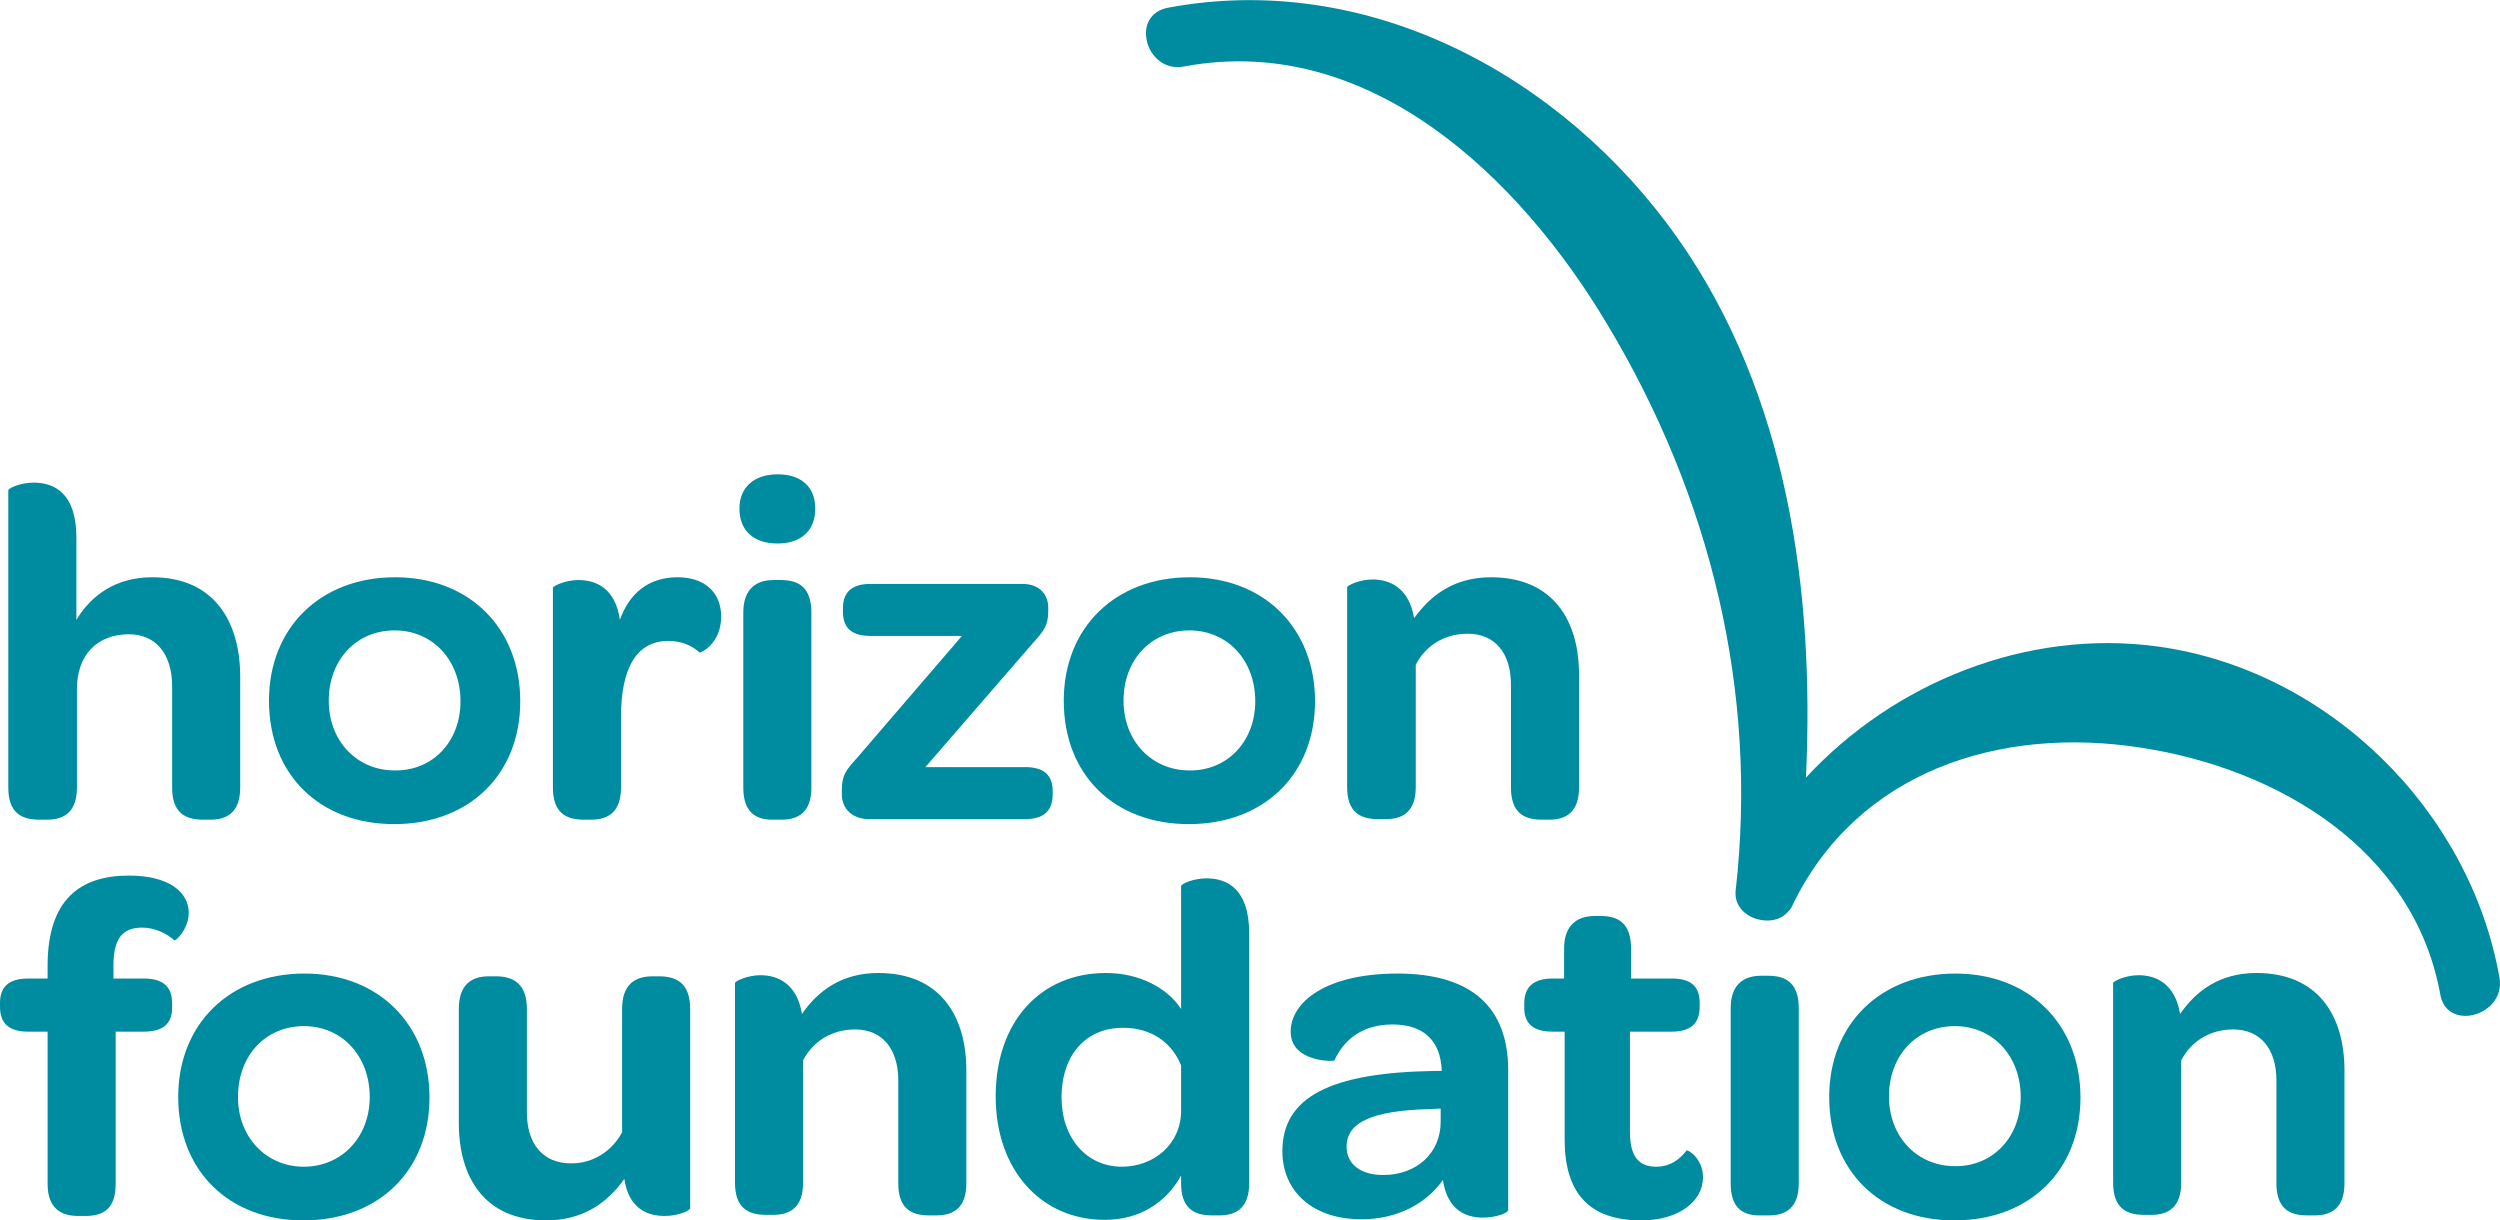 <?xml version="1.0" encoding="utf-8"?>
<!-- Generator: Adobe Illustrator 19.0.0, SVG Export Plug-In . SVG Version: 6.00 Build 0)  -->
<svg version="1.1" id="Layer_1" xmlns="http://www.w3.org/2000/svg" xmlns:xlink="http://www.w3.org/1999/xlink" x="0px" y="0px"
	 viewBox="0 0 451.7 220.5" style="enable-background:new 0 0 451.7 220.5;" xml:space="preserve">
<style type="text/css">
	.Arched_x0020_Green{fill:url(#SVGID_1_);stroke:#FFFFFF;stroke-width:0.25;stroke-miterlimit:1;}
	.st0{fill:#008CA0;}
</style>
<linearGradient id="SVGID_1_" gradientUnits="userSpaceOnUse" x1="-195.112" y1="407.875" x2="-194.405" y2="407.168">
	<stop  offset="0" style="stop-color:#20AB4B"/>
	<stop  offset="0.983" style="stop-color:#1D361D"/>
</linearGradient>
<g>
	<g>
		<g>
			<path class="st0" d="M5.1,186.4c-3.6,0-5.1-1.6-5.1-4.5v-0.7c0-2.9,1.6-4.4,5.1-4.4h3.5v-2.3c0-11.9,5.8-16.3,14.7-16.3
				c7.5,0,10.8,3.2,10.8,6.7c0,3-2.4,5.2-2.6,5c-1.2-1.1-3.4-2.3-5.8-2.3c-3.6,0-5.2,2-5.2,6.9v2.3H26c3.6,0,5.1,1.6,5.1,4.5v0.8
				c0,2.8-1.6,4.3-5.1,4.3h-5.1v27.5c0,4.5-2.2,5.8-5.5,5.8h-1.3c-3.1,0-5.5-1.4-5.5-5.8v-27.5H5.1z"/>
			<path class="st0" d="M32.2,198.2c0-13.2,9.3-22.3,22.8-22.3c13.4,0,22.6,9.2,22.6,22.4c0,13.2-9.2,22.2-22.8,22.2
				C41.3,220.5,32.2,211.5,32.2,198.2z M66.8,198.2c0-7.4-5-12.8-11.9-12.8S43,190.7,43,198.2c0,7.3,5.1,12.6,11.9,12.6
				C61.7,210.8,66.8,205.5,66.8,198.2z"/>
			<path class="st0" d="M98.7,220.5c-11.2,0-15.8-7.8-15.8-17.6v-20.6c0-4.4,2.3-5.9,5.4-5.9h1.3c3.2,0,5.6,1.4,5.6,5.9V201
				c0,5.7,2.9,9.2,8,9.2c4.1,0,7.4-2.3,9.2-5.6v-22.3c0-4.4,2.3-5.9,5.5-5.9h1.2c3.3,0,5.6,1.4,5.6,5.9v36c0,0.4-2.1,1.4-4.6,1.4
				c-3.1,0-6.5-1.3-7.3-6.7C109.8,217.3,105.3,220.5,98.7,220.5z"/>
			<path class="st0" d="M158.7,175.8c11.2,0,15.9,7.8,15.9,17.6v20.4c0,4.4-2.3,5.8-5.4,5.8h-1.3c-3.3,0-5.6-1.3-5.6-5.8v-18.6
				c0-5.7-2.9-9.2-7.8-9.2c-4.4,0-7.7,2.3-9.4,5.6v22.1c0,4.4-2.3,5.8-5.4,5.8h-1.3c-3.3,0-5.6-1.3-5.6-5.8v-36.1
				c0-0.3,2.2-1.4,4.6-1.4c3.1,0,6.6,1.5,7.5,7C147.8,179,152.1,175.8,158.7,175.8z"/>
			<path class="st0" d="M213.4,160.1c0-0.4,2.2-1.4,4.6-1.4c3.7,0,7.7,1.9,7.7,9.9v45.2c0,4.4-2.3,5.8-5.4,5.8H219
				c-3.3,0-5.6-1.3-5.6-5.8v-1.4c-2.7,4.9-7.5,8-13.8,8c-11.5,0-19.7-9-19.7-22.3c0-13.5,8.1-22.3,19.9-22.3
				c6.2,0,11.2,2.8,13.6,6.5V160.1z M213.4,192.5c-1.7-4.2-5.4-6.8-10.5-6.8c-6.7,0-11.1,4.9-11.1,12.6c0,7.3,4.5,12.5,10.9,12.5
				c5.8,0,10.7-4.1,10.7-10.1V192.5z"/>
			<path class="st0" d="M251.6,185.1c-5.9,0-9,3.2-10.5,6.5c0,0.2-7.9,0.4-7.9-5.2c0-5.3,6.3-10.5,19.3-10.5c13.4,0,20,6.1,20,17.5
				v25.2c0,0.6-2.3,1.4-4.6,1.4c-3.8,0-6.5-2.1-7.2-6.8c-3.1,4.4-8.4,7.1-14.7,7.1c-8.9,0-14.3-5.1-14.3-12.3
				c0-9.8,8.7-14.2,27.4-14.5h1.4C260.3,188,257.2,185.1,251.6,185.1z M260.3,202.7v-2.4l-2.3,0.1c-9.7,0.3-14.7,2.2-14.7,6.8
				c0,3.1,2.5,5.1,6.6,5.1C256,212.3,260.3,208.3,260.3,202.7z"/>
			<path class="st0" d="M280.5,186.4c-3.5,0-5.1-1.5-5.1-4.3v-0.8c0-3,1.7-4.5,5.1-4.5h2.1v-5.4c0-4,2.1-5.9,5.6-5.9h1
				c3.3,0,5.5,1.4,5.5,5.9v5.4h7.4c3.5,0,5,1.5,5,4.4v0.7c0,3-1.6,4.5-5.1,4.5h-7.5v18.1c0,4.2,1.4,6.3,4.7,6.3
				c2.5,0,4.2-1.2,5.5-2.9c0.2-0.3,3,1.4,3,4.8c0,4.3-4.3,7.8-11.2,7.8c-9.4,0-13.8-5-13.8-14.6v-19.5H280.5z"/>
			<path class="st0" d="M312.7,213.8v-31.6c0-4.4,2.4-5.9,5.5-5.9h1.3c3.3,0,5.5,1.4,5.5,5.9v31.6c0,4.4-2.3,5.8-5.4,5.8h-1.3
				C315,219.7,312.7,218.4,312.7,213.8z"/>
			<path class="st0" d="M330.5,198.2c0-13.2,9.3-22.3,22.8-22.3c13.4,0,22.6,9.2,22.6,22.4c0,13.2-9.2,22.2-22.8,22.2
				C339.6,220.5,330.5,211.5,330.5,198.2z M365.1,198.2c0-7.4-5-12.8-11.9-12.8s-11.9,5.3-11.9,12.7c0,7.3,5.1,12.6,11.9,12.6
				C360,210.8,365.1,205.5,365.1,198.2z"/>
			<path class="st0" d="M407.7,175.8c11.2,0,15.9,7.8,15.9,17.6v20.4c0,4.4-2.3,5.8-5.4,5.8h-1.3c-3.3,0-5.6-1.3-5.6-5.8v-18.6
				c0-5.7-2.9-9.2-7.8-9.2c-4.4,0-7.7,2.3-9.4,5.6v22.1c0,4.4-2.3,5.8-5.4,5.8h-1.3c-3.3,0-5.6-1.3-5.6-5.8v-36.1
				c0-0.3,2.2-1.4,4.6-1.4c3.1,0,6.6,1.5,7.5,7C396.8,179,401.1,175.8,407.7,175.8z"/>
		</g>
	</g>
	<g>
		<g>
			<path class="st0" d="M27.5,104.3c11.2,0,15.9,8,15.9,18v20c0,4.4-2.3,5.8-5.4,5.8h-1.3c-3.3,0-5.6-1.3-5.6-5.8V124
				c0-5.9-3-9.4-7.8-9.4c-5.8,0-9.4,3.8-9.4,9.9v17.8c0,4.4-2.3,5.8-5.4,5.8H7.1c-3.3,0-5.6-1.3-5.6-5.8V88.6c0-0.4,2.2-1.4,4.6-1.4
				c3.7,0,7.7,1.9,7.7,9.9V112C16.5,107.5,21,104.3,27.5,104.3z"/>
			<path class="st0" d="M48.6,126.6c0-13.2,9.3-22.3,22.8-22.3c13.4,0,22.6,9.2,22.6,22.4s-9.2,22.2-22.8,22.2
				C57.8,148.9,48.6,140,48.6,126.6z M83.2,126.7c0-7.4-5-12.8-11.9-12.8c-6.9,0-11.9,5.3-11.9,12.7c0,7.3,5.1,12.6,11.9,12.6
				C78.2,139.3,83.2,134,83.2,126.7z"/>
			<path class="st0" d="M122.4,104.3c5,0,7.9,2.8,7.9,7.1c0,4.9-3.7,6.6-3.9,6.5c-1.3-1.2-3.2-2.1-5.6-2.1c-6,0-8.6,5.2-8.6,13.8
				v12.7c0,4.4-2.3,5.8-5.4,5.8h-1.3c-3.3,0-5.6-1.3-5.6-5.8v-36.1c0-0.3,2.2-1.4,4.6-1.4c3.2,0,6.7,1.5,7.5,7.2
				C113.7,107.2,117.2,104.3,122.4,104.3z"/>
			<path class="st0" d="M133.6,91.9c0-3.8,2.6-6.2,6.9-6.2s6.8,2.3,6.8,6.2c0,3.9-2.5,6.3-6.8,6.3S133.6,95.9,133.6,91.9z
				 M134.3,142.3v-31.6c0-4.4,2.4-5.9,5.5-5.9h1.3c3.3,0,5.5,1.4,5.5,5.9v31.6c0,4.4-2.3,5.8-5.4,5.8h-1.3
				C136.7,148.2,134.3,146.9,134.3,142.3z"/>
			<path class="st0" d="M152.1,143.5c0-0.8,0-1.5,0-0.7c0-2.8,0.8-3.7,2.7-5.8l19-22.1h-16.5c-3.4,0-5-1.4-5-4.4v-0.6
				c0-2.9,1.6-4.4,5-4.4h27.4c3.3,0,4.7,2.1,4.7,4.3v0.6c0,2.6-0.8,3.6-2.7,5.7l-19.5,22.5h18c3.4,0,5,1.4,5,4.4v0.5
				c0,3-1.6,4.5-5,4.5h-28.5C153.4,147.8,152.1,145.6,152.1,143.5z"/>
			<path class="st0" d="M192.2,126.6c0-13.2,9.3-22.3,22.8-22.3c13.4,0,22.6,9.2,22.6,22.4s-9.2,22.2-22.8,22.2
				C201.3,148.9,192.2,140,192.2,126.6z M226.8,126.7c0-7.4-5-12.8-11.9-12.8s-11.9,5.3-11.9,12.7c0,7.3,5.1,12.6,11.9,12.6
				C221.7,139.3,226.8,134,226.8,126.7z"/>
			<path class="st0" d="M269.4,104.3c11.2,0,15.9,7.8,15.9,17.6v20.4c0,4.4-2.3,5.8-5.4,5.8h-1.3c-3.3,0-5.6-1.3-5.6-5.8v-18.6
				c0-5.7-2.9-9.2-7.8-9.2c-4.4,0-7.7,2.3-9.4,5.6v22.1c0,4.4-2.3,5.8-5.4,5.8H249c-3.3,0-5.6-1.3-5.6-5.8v-36.1
				c0-0.3,2.2-1.4,4.6-1.4c3.1,0,6.6,1.5,7.5,7C258.5,107.5,262.8,104.3,269.4,104.3z"/>
		</g>
	</g>
	<path class="st0" d="M451.6,176.6c-5.4-30.4-31.1-55.6-61.8-59.8c-23.6-3.2-47.6,6.5-63.5,23.7c1.6-34-3.4-69.4-23.2-97.5
		C282.4,13.7,247.2-5.4,211,1.4c-3,0.6-4.2,2.9-3.9,5.3c0.3,3,3,6.1,6.9,5.3c33.4-6.2,60.6,20.1,76.4,46.6
		c18.6,31,27.3,66.2,23.2,102.3c-0.3,2.7,1.7,4.6,4,5.2c1.9,0.5,4,0.2,5.3-1.2c0.3-0.3,0.7-0.7,0.9-1.2
		c11.7-24.4,37.6-32.6,63.1-28.6c24.7,3.8,49.2,18.3,54,44.5c0.5,3.1,2.9,4.2,5.3,3.9C449.2,183.1,452.3,180.5,451.6,176.6z"/>
</g>
</svg>
